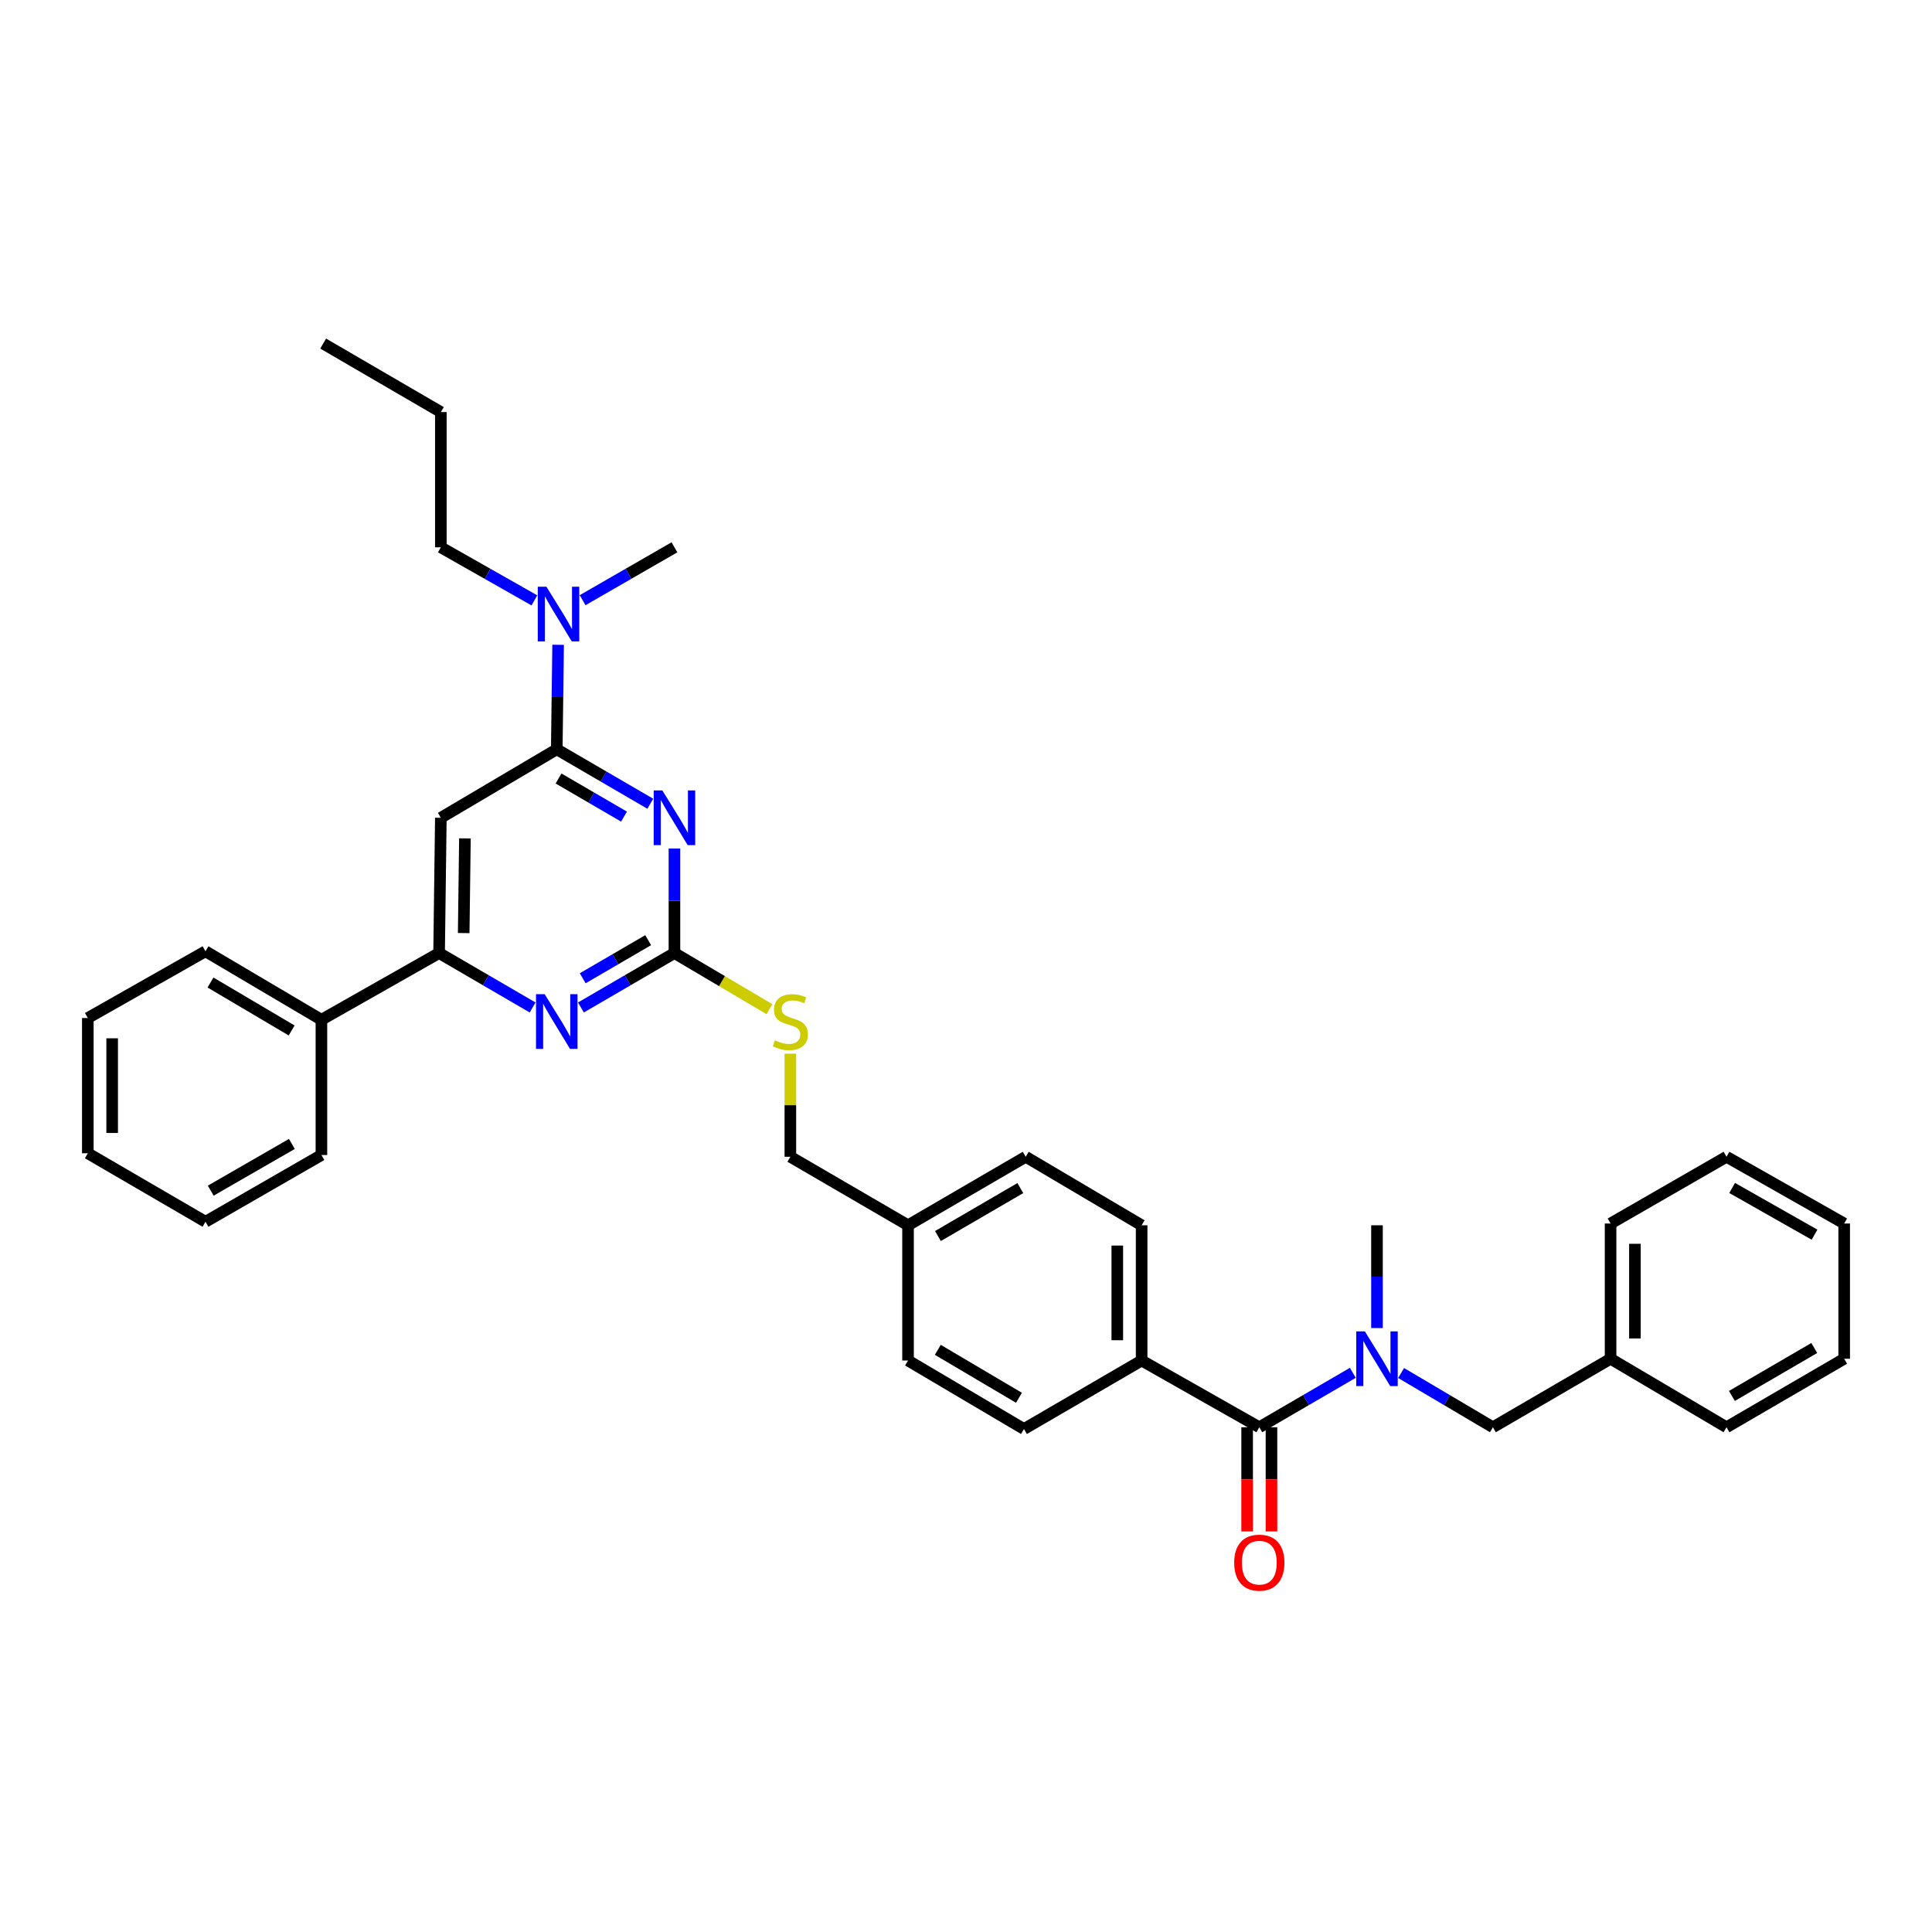 <?xml version='1.0' encoding='iso-8859-1'?>
<svg version='1.1' baseProfile='full'
              xmlns='http://www.w3.org/2000/svg'
                      xmlns:rdkit='http://www.rdkit.org/xml'
                      xmlns:xlink='http://www.w3.org/1999/xlink'
                  xml:space='preserve'
width='1000px' height='1000px' viewBox='0 0 1000 1000'>
<!-- END OF HEADER -->
<rect style='opacity:1.0;fill:#FFFFFF;stroke:none' width='1000' height='1000' x='0' y='0'> </rect>
<path class='bond-0' d='M 651.816,738.746 L 676.019,724.657' style='fill:none;fill-rule:evenodd;stroke:#000000;stroke-width:6px;stroke-linecap:butt;stroke-linejoin:miter;stroke-opacity:1' />
<path class='bond-0' d='M 676.019,724.657 L 700.221,710.569' style='fill:none;fill-rule:evenodd;stroke:#0000FF;stroke-width:6px;stroke-linecap:butt;stroke-linejoin:miter;stroke-opacity:1' />
<path class='bond-1' d='M 645.516,738.746 L 645.516,765.711' style='fill:none;fill-rule:evenodd;stroke:#000000;stroke-width:6px;stroke-linecap:butt;stroke-linejoin:miter;stroke-opacity:1' />
<path class='bond-1' d='M 645.516,765.711 L 645.516,792.676' style='fill:none;fill-rule:evenodd;stroke:#FF0000;stroke-width:6px;stroke-linecap:butt;stroke-linejoin:miter;stroke-opacity:1' />
<path class='bond-1' d='M 658.116,738.746 L 658.116,765.711' style='fill:none;fill-rule:evenodd;stroke:#000000;stroke-width:6px;stroke-linecap:butt;stroke-linejoin:miter;stroke-opacity:1' />
<path class='bond-1' d='M 658.116,765.711 L 658.116,792.676' style='fill:none;fill-rule:evenodd;stroke:#FF0000;stroke-width:6px;stroke-linecap:butt;stroke-linejoin:miter;stroke-opacity:1' />
<path class='bond-2' d='M 651.816,738.746 L 590.909,704.201' style='fill:none;fill-rule:evenodd;stroke:#000000;stroke-width:6px;stroke-linecap:butt;stroke-linejoin:miter;stroke-opacity:1' />
<path class='bond-3' d='M 712.723,687.404 L 712.723,660.802' style='fill:none;fill-rule:evenodd;stroke:#0000FF;stroke-width:6px;stroke-linecap:butt;stroke-linejoin:miter;stroke-opacity:1' />
<path class='bond-3' d='M 712.723,660.802 L 712.723,634.201' style='fill:none;fill-rule:evenodd;stroke:#000000;stroke-width:6px;stroke-linecap:butt;stroke-linejoin:miter;stroke-opacity:1' />
<path class='bond-4' d='M 725.206,710.667 L 748.966,724.706' style='fill:none;fill-rule:evenodd;stroke:#0000FF;stroke-width:6px;stroke-linecap:butt;stroke-linejoin:miter;stroke-opacity:1' />
<path class='bond-4' d='M 748.966,724.706 L 772.727,738.746' style='fill:none;fill-rule:evenodd;stroke:#000000;stroke-width:6px;stroke-linecap:butt;stroke-linejoin:miter;stroke-opacity:1' />
<path class='bond-5' d='M 954.545,703.291 L 893.638,738.746' style='fill:none;fill-rule:evenodd;stroke:#000000;stroke-width:6px;stroke-linecap:butt;stroke-linejoin:miter;stroke-opacity:1' />
<path class='bond-5' d='M 939.07,697.72 L 896.436,722.539' style='fill:none;fill-rule:evenodd;stroke:#000000;stroke-width:6px;stroke-linecap:butt;stroke-linejoin:miter;stroke-opacity:1' />
<path class='bond-6' d='M 954.545,703.291 L 954.545,633.291' style='fill:none;fill-rule:evenodd;stroke:#000000;stroke-width:6px;stroke-linecap:butt;stroke-linejoin:miter;stroke-opacity:1' />
<path class='bond-7' d='M 954.545,633.291 L 893.638,598.746' style='fill:none;fill-rule:evenodd;stroke:#000000;stroke-width:6px;stroke-linecap:butt;stroke-linejoin:miter;stroke-opacity:1' />
<path class='bond-7' d='M 939.193,639.069 L 896.558,614.888' style='fill:none;fill-rule:evenodd;stroke:#000000;stroke-width:6px;stroke-linecap:butt;stroke-linejoin:miter;stroke-opacity:1' />
<path class='bond-8' d='M 228.183,283.291 L 252.391,297.021' style='fill:none;fill-rule:evenodd;stroke:#000000;stroke-width:6px;stroke-linecap:butt;stroke-linejoin:miter;stroke-opacity:1' />
<path class='bond-8' d='M 252.391,297.021 L 276.599,310.751' style='fill:none;fill-rule:evenodd;stroke:#0000FF;stroke-width:6px;stroke-linecap:butt;stroke-linejoin:miter;stroke-opacity:1' />
<path class='bond-9' d='M 228.183,283.291 L 228.183,213.291' style='fill:none;fill-rule:evenodd;stroke:#000000;stroke-width:6px;stroke-linecap:butt;stroke-linejoin:miter;stroke-opacity:1' />
<path class='bond-10' d='M 288.883,333.746 L 288.531,360.791' style='fill:none;fill-rule:evenodd;stroke:#0000FF;stroke-width:6px;stroke-linecap:butt;stroke-linejoin:miter;stroke-opacity:1' />
<path class='bond-10' d='M 288.531,360.791 L 288.18,387.836' style='fill:none;fill-rule:evenodd;stroke:#000000;stroke-width:6px;stroke-linecap:butt;stroke-linejoin:miter;stroke-opacity:1' />
<path class='bond-11' d='M 301.561,310.656 L 325.327,296.973' style='fill:none;fill-rule:evenodd;stroke:#0000FF;stroke-width:6px;stroke-linecap:butt;stroke-linejoin:miter;stroke-opacity:1' />
<path class='bond-11' d='M 325.327,296.973 L 349.094,283.291' style='fill:none;fill-rule:evenodd;stroke:#000000;stroke-width:6px;stroke-linecap:butt;stroke-linejoin:miter;stroke-opacity:1' />
<path class='bond-12' d='M 398.269,522.351 L 373.681,507.821' style='fill:none;fill-rule:evenodd;stroke:#CCCC00;stroke-width:6px;stroke-linecap:butt;stroke-linejoin:miter;stroke-opacity:1' />
<path class='bond-12' d='M 373.681,507.821 L 349.094,493.291' style='fill:none;fill-rule:evenodd;stroke:#000000;stroke-width:6px;stroke-linecap:butt;stroke-linejoin:miter;stroke-opacity:1' />
<path class='bond-13' d='M 409.091,545.376 L 409.091,572.061' style='fill:none;fill-rule:evenodd;stroke:#CCCC00;stroke-width:6px;stroke-linecap:butt;stroke-linejoin:miter;stroke-opacity:1' />
<path class='bond-13' d='M 409.091,572.061 L 409.091,598.746' style='fill:none;fill-rule:evenodd;stroke:#000000;stroke-width:6px;stroke-linecap:butt;stroke-linejoin:miter;stroke-opacity:1' />
<path class='bond-14' d='M 228.183,423.291 L 227.273,493.291' style='fill:none;fill-rule:evenodd;stroke:#000000;stroke-width:6px;stroke-linecap:butt;stroke-linejoin:miter;stroke-opacity:1' />
<path class='bond-14' d='M 240.645,433.955 L 240.008,482.955' style='fill:none;fill-rule:evenodd;stroke:#000000;stroke-width:6px;stroke-linecap:butt;stroke-linejoin:miter;stroke-opacity:1' />
<path class='bond-15' d='M 228.183,423.291 L 288.18,387.836' style='fill:none;fill-rule:evenodd;stroke:#000000;stroke-width:6px;stroke-linecap:butt;stroke-linejoin:miter;stroke-opacity:1' />
<path class='bond-16' d='M 227.273,493.291 L 166.366,527.836' style='fill:none;fill-rule:evenodd;stroke:#000000;stroke-width:6px;stroke-linecap:butt;stroke-linejoin:miter;stroke-opacity:1' />
<path class='bond-17' d='M 227.273,493.291 L 251.475,507.38' style='fill:none;fill-rule:evenodd;stroke:#000000;stroke-width:6px;stroke-linecap:butt;stroke-linejoin:miter;stroke-opacity:1' />
<path class='bond-17' d='M 251.475,507.38 L 275.678,521.468' style='fill:none;fill-rule:evenodd;stroke:#0000FF;stroke-width:6px;stroke-linecap:butt;stroke-linejoin:miter;stroke-opacity:1' />
<path class='bond-18' d='M 300.682,521.469 L 324.888,507.38' style='fill:none;fill-rule:evenodd;stroke:#0000FF;stroke-width:6px;stroke-linecap:butt;stroke-linejoin:miter;stroke-opacity:1' />
<path class='bond-18' d='M 324.888,507.38 L 349.094,493.291' style='fill:none;fill-rule:evenodd;stroke:#000000;stroke-width:6px;stroke-linecap:butt;stroke-linejoin:miter;stroke-opacity:1' />
<path class='bond-18' d='M 301.605,506.353 L 318.549,496.49' style='fill:none;fill-rule:evenodd;stroke:#0000FF;stroke-width:6px;stroke-linecap:butt;stroke-linejoin:miter;stroke-opacity:1' />
<path class='bond-18' d='M 318.549,496.49 L 335.494,486.628' style='fill:none;fill-rule:evenodd;stroke:#000000;stroke-width:6px;stroke-linecap:butt;stroke-linejoin:miter;stroke-opacity:1' />
<path class='bond-19' d='M 349.094,493.291 L 349.094,466.246' style='fill:none;fill-rule:evenodd;stroke:#000000;stroke-width:6px;stroke-linecap:butt;stroke-linejoin:miter;stroke-opacity:1' />
<path class='bond-19' d='M 349.094,466.246 L 349.094,439.201' style='fill:none;fill-rule:evenodd;stroke:#0000FF;stroke-width:6px;stroke-linecap:butt;stroke-linejoin:miter;stroke-opacity:1' />
<path class='bond-20' d='M 336.592,416.014 L 312.386,401.925' style='fill:none;fill-rule:evenodd;stroke:#0000FF;stroke-width:6px;stroke-linecap:butt;stroke-linejoin:miter;stroke-opacity:1' />
<path class='bond-20' d='M 312.386,401.925 L 288.18,387.836' style='fill:none;fill-rule:evenodd;stroke:#000000;stroke-width:6px;stroke-linecap:butt;stroke-linejoin:miter;stroke-opacity:1' />
<path class='bond-20' d='M 322.992,422.677 L 306.047,412.815' style='fill:none;fill-rule:evenodd;stroke:#0000FF;stroke-width:6px;stroke-linecap:butt;stroke-linejoin:miter;stroke-opacity:1' />
<path class='bond-20' d='M 306.047,412.815 L 289.103,402.952' style='fill:none;fill-rule:evenodd;stroke:#000000;stroke-width:6px;stroke-linecap:butt;stroke-linejoin:miter;stroke-opacity:1' />
<path class='bond-21' d='M 530.912,598.746 L 469.998,634.201' style='fill:none;fill-rule:evenodd;stroke:#000000;stroke-width:6px;stroke-linecap:butt;stroke-linejoin:miter;stroke-opacity:1' />
<path class='bond-21' d='M 528.113,614.954 L 485.473,639.772' style='fill:none;fill-rule:evenodd;stroke:#000000;stroke-width:6px;stroke-linecap:butt;stroke-linejoin:miter;stroke-opacity:1' />
<path class='bond-22' d='M 530.912,598.746 L 590.909,634.201' style='fill:none;fill-rule:evenodd;stroke:#000000;stroke-width:6px;stroke-linecap:butt;stroke-linejoin:miter;stroke-opacity:1' />
<path class='bond-23' d='M 469.998,634.201 L 469.998,704.201' style='fill:none;fill-rule:evenodd;stroke:#000000;stroke-width:6px;stroke-linecap:butt;stroke-linejoin:miter;stroke-opacity:1' />
<path class='bond-24' d='M 469.998,634.201 L 409.091,598.746' style='fill:none;fill-rule:evenodd;stroke:#000000;stroke-width:6px;stroke-linecap:butt;stroke-linejoin:miter;stroke-opacity:1' />
<path class='bond-25' d='M 469.998,704.201 L 530.002,739.656' style='fill:none;fill-rule:evenodd;stroke:#000000;stroke-width:6px;stroke-linecap:butt;stroke-linejoin:miter;stroke-opacity:1' />
<path class='bond-25' d='M 485.408,698.672 L 527.411,723.49' style='fill:none;fill-rule:evenodd;stroke:#000000;stroke-width:6px;stroke-linecap:butt;stroke-linejoin:miter;stroke-opacity:1' />
<path class='bond-26' d='M 530.002,739.656 L 590.909,704.201' style='fill:none;fill-rule:evenodd;stroke:#000000;stroke-width:6px;stroke-linecap:butt;stroke-linejoin:miter;stroke-opacity:1' />
<path class='bond-27' d='M 166.366,527.836 L 106.362,492.381' style='fill:none;fill-rule:evenodd;stroke:#000000;stroke-width:6px;stroke-linecap:butt;stroke-linejoin:miter;stroke-opacity:1' />
<path class='bond-27' d='M 150.955,533.366 L 108.952,508.547' style='fill:none;fill-rule:evenodd;stroke:#000000;stroke-width:6px;stroke-linecap:butt;stroke-linejoin:miter;stroke-opacity:1' />
<path class='bond-28' d='M 166.366,527.836 L 166.366,597.836' style='fill:none;fill-rule:evenodd;stroke:#000000;stroke-width:6px;stroke-linecap:butt;stroke-linejoin:miter;stroke-opacity:1' />
<path class='bond-29' d='M 106.362,492.381 L 45.455,526.926' style='fill:none;fill-rule:evenodd;stroke:#000000;stroke-width:6px;stroke-linecap:butt;stroke-linejoin:miter;stroke-opacity:1' />
<path class='bond-30' d='M 45.455,526.926 L 45.455,596.926' style='fill:none;fill-rule:evenodd;stroke:#000000;stroke-width:6px;stroke-linecap:butt;stroke-linejoin:miter;stroke-opacity:1' />
<path class='bond-30' d='M 58.055,537.426 L 58.055,586.426' style='fill:none;fill-rule:evenodd;stroke:#000000;stroke-width:6px;stroke-linecap:butt;stroke-linejoin:miter;stroke-opacity:1' />
<path class='bond-31' d='M 45.455,596.926 L 106.362,632.381' style='fill:none;fill-rule:evenodd;stroke:#000000;stroke-width:6px;stroke-linecap:butt;stroke-linejoin:miter;stroke-opacity:1' />
<path class='bond-32' d='M 106.362,632.381 L 166.366,597.836' style='fill:none;fill-rule:evenodd;stroke:#000000;stroke-width:6px;stroke-linecap:butt;stroke-linejoin:miter;stroke-opacity:1' />
<path class='bond-32' d='M 109.076,616.28 L 151.078,592.098' style='fill:none;fill-rule:evenodd;stroke:#000000;stroke-width:6px;stroke-linecap:butt;stroke-linejoin:miter;stroke-opacity:1' />
<path class='bond-33' d='M 590.909,704.201 L 590.909,634.201' style='fill:none;fill-rule:evenodd;stroke:#000000;stroke-width:6px;stroke-linecap:butt;stroke-linejoin:miter;stroke-opacity:1' />
<path class='bond-33' d='M 578.309,693.701 L 578.309,644.701' style='fill:none;fill-rule:evenodd;stroke:#000000;stroke-width:6px;stroke-linecap:butt;stroke-linejoin:miter;stroke-opacity:1' />
<path class='bond-34' d='M 228.183,213.291 L 167.276,177.836' style='fill:none;fill-rule:evenodd;stroke:#000000;stroke-width:6px;stroke-linecap:butt;stroke-linejoin:miter;stroke-opacity:1' />
<path class='bond-35' d='M 893.638,598.746 L 833.634,633.291' style='fill:none;fill-rule:evenodd;stroke:#000000;stroke-width:6px;stroke-linecap:butt;stroke-linejoin:miter;stroke-opacity:1' />
<path class='bond-36' d='M 833.634,633.291 L 833.634,703.291' style='fill:none;fill-rule:evenodd;stroke:#000000;stroke-width:6px;stroke-linecap:butt;stroke-linejoin:miter;stroke-opacity:1' />
<path class='bond-36' d='M 846.234,643.791 L 846.234,692.791' style='fill:none;fill-rule:evenodd;stroke:#000000;stroke-width:6px;stroke-linecap:butt;stroke-linejoin:miter;stroke-opacity:1' />
<path class='bond-37' d='M 833.634,703.291 L 893.638,738.746' style='fill:none;fill-rule:evenodd;stroke:#000000;stroke-width:6px;stroke-linecap:butt;stroke-linejoin:miter;stroke-opacity:1' />
<path class='bond-38' d='M 833.634,703.291 L 772.727,738.746' style='fill:none;fill-rule:evenodd;stroke:#000000;stroke-width:6px;stroke-linecap:butt;stroke-linejoin:miter;stroke-opacity:1' />
<path  class='atom-1' d='M 706.463 689.131
L 715.743 704.131
Q 716.663 705.611, 718.143 708.291
Q 719.623 710.971, 719.703 711.131
L 719.703 689.131
L 723.463 689.131
L 723.463 717.451
L 719.583 717.451
L 709.623 701.051
Q 708.463 699.131, 707.223 696.931
Q 706.023 694.731, 705.663 694.051
L 705.663 717.451
L 701.983 717.451
L 701.983 689.131
L 706.463 689.131
' fill='#0000FF'/>
<path  class='atom-2' d='M 638.816 808.826
Q 638.816 802.026, 642.176 798.226
Q 645.536 794.426, 651.816 794.426
Q 658.096 794.426, 661.456 798.226
Q 664.816 802.026, 664.816 808.826
Q 664.816 815.706, 661.416 819.626
Q 658.016 823.506, 651.816 823.506
Q 645.576 823.506, 642.176 819.626
Q 638.816 815.746, 638.816 808.826
M 651.816 820.306
Q 656.136 820.306, 658.456 817.426
Q 660.816 814.506, 660.816 808.826
Q 660.816 803.266, 658.456 800.466
Q 656.136 797.626, 651.816 797.626
Q 647.496 797.626, 645.136 800.426
Q 642.816 803.226, 642.816 808.826
Q 642.816 814.546, 645.136 817.426
Q 647.496 820.306, 651.816 820.306
' fill='#FF0000'/>
<path  class='atom-6' d='M 282.83 303.676
L 292.11 318.676
Q 293.03 320.156, 294.51 322.836
Q 295.99 325.516, 296.07 325.676
L 296.07 303.676
L 299.83 303.676
L 299.83 331.996
L 295.95 331.996
L 285.99 315.596
Q 284.83 313.676, 283.59 311.476
Q 282.39 309.276, 282.03 308.596
L 282.03 331.996
L 278.35 331.996
L 278.35 303.676
L 282.83 303.676
' fill='#0000FF'/>
<path  class='atom-8' d='M 401.091 538.466
Q 401.411 538.586, 402.731 539.146
Q 404.051 539.706, 405.491 540.066
Q 406.971 540.386, 408.411 540.386
Q 411.091 540.386, 412.651 539.106
Q 414.211 537.786, 414.211 535.506
Q 414.211 533.946, 413.411 532.986
Q 412.651 532.026, 411.451 531.506
Q 410.251 530.986, 408.251 530.386
Q 405.731 529.626, 404.211 528.906
Q 402.731 528.186, 401.651 526.666
Q 400.611 525.146, 400.611 522.586
Q 400.611 519.026, 403.011 516.826
Q 405.451 514.626, 410.251 514.626
Q 413.531 514.626, 417.251 516.186
L 416.331 519.266
Q 412.931 517.866, 410.371 517.866
Q 407.611 517.866, 406.091 519.026
Q 404.571 520.146, 404.611 522.106
Q 404.611 523.626, 405.371 524.546
Q 406.171 525.466, 407.291 525.986
Q 408.451 526.506, 410.371 527.106
Q 412.931 527.906, 414.451 528.706
Q 415.971 529.506, 417.051 531.146
Q 418.171 532.746, 418.171 535.506
Q 418.171 539.426, 415.531 541.546
Q 412.931 543.626, 408.571 543.626
Q 406.051 543.626, 404.131 543.066
Q 402.251 542.546, 400.011 541.626
L 401.091 538.466
' fill='#CCCC00'/>
<path  class='atom-11' d='M 281.92 514.586
L 291.2 529.586
Q 292.12 531.066, 293.6 533.746
Q 295.08 536.426, 295.16 536.586
L 295.16 514.586
L 298.92 514.586
L 298.92 542.906
L 295.04 542.906
L 285.08 526.506
Q 283.92 524.586, 282.68 522.386
Q 281.48 520.186, 281.12 519.506
L 281.12 542.906
L 277.44 542.906
L 277.44 514.586
L 281.92 514.586
' fill='#0000FF'/>
<path  class='atom-13' d='M 342.834 409.131
L 352.114 424.131
Q 353.034 425.611, 354.514 428.291
Q 355.994 430.971, 356.074 431.131
L 356.074 409.131
L 359.834 409.131
L 359.834 437.451
L 355.954 437.451
L 345.994 421.051
Q 344.834 419.131, 343.594 416.931
Q 342.394 414.731, 342.034 414.051
L 342.034 437.451
L 338.354 437.451
L 338.354 409.131
L 342.834 409.131
' fill='#0000FF'/>
</svg>
